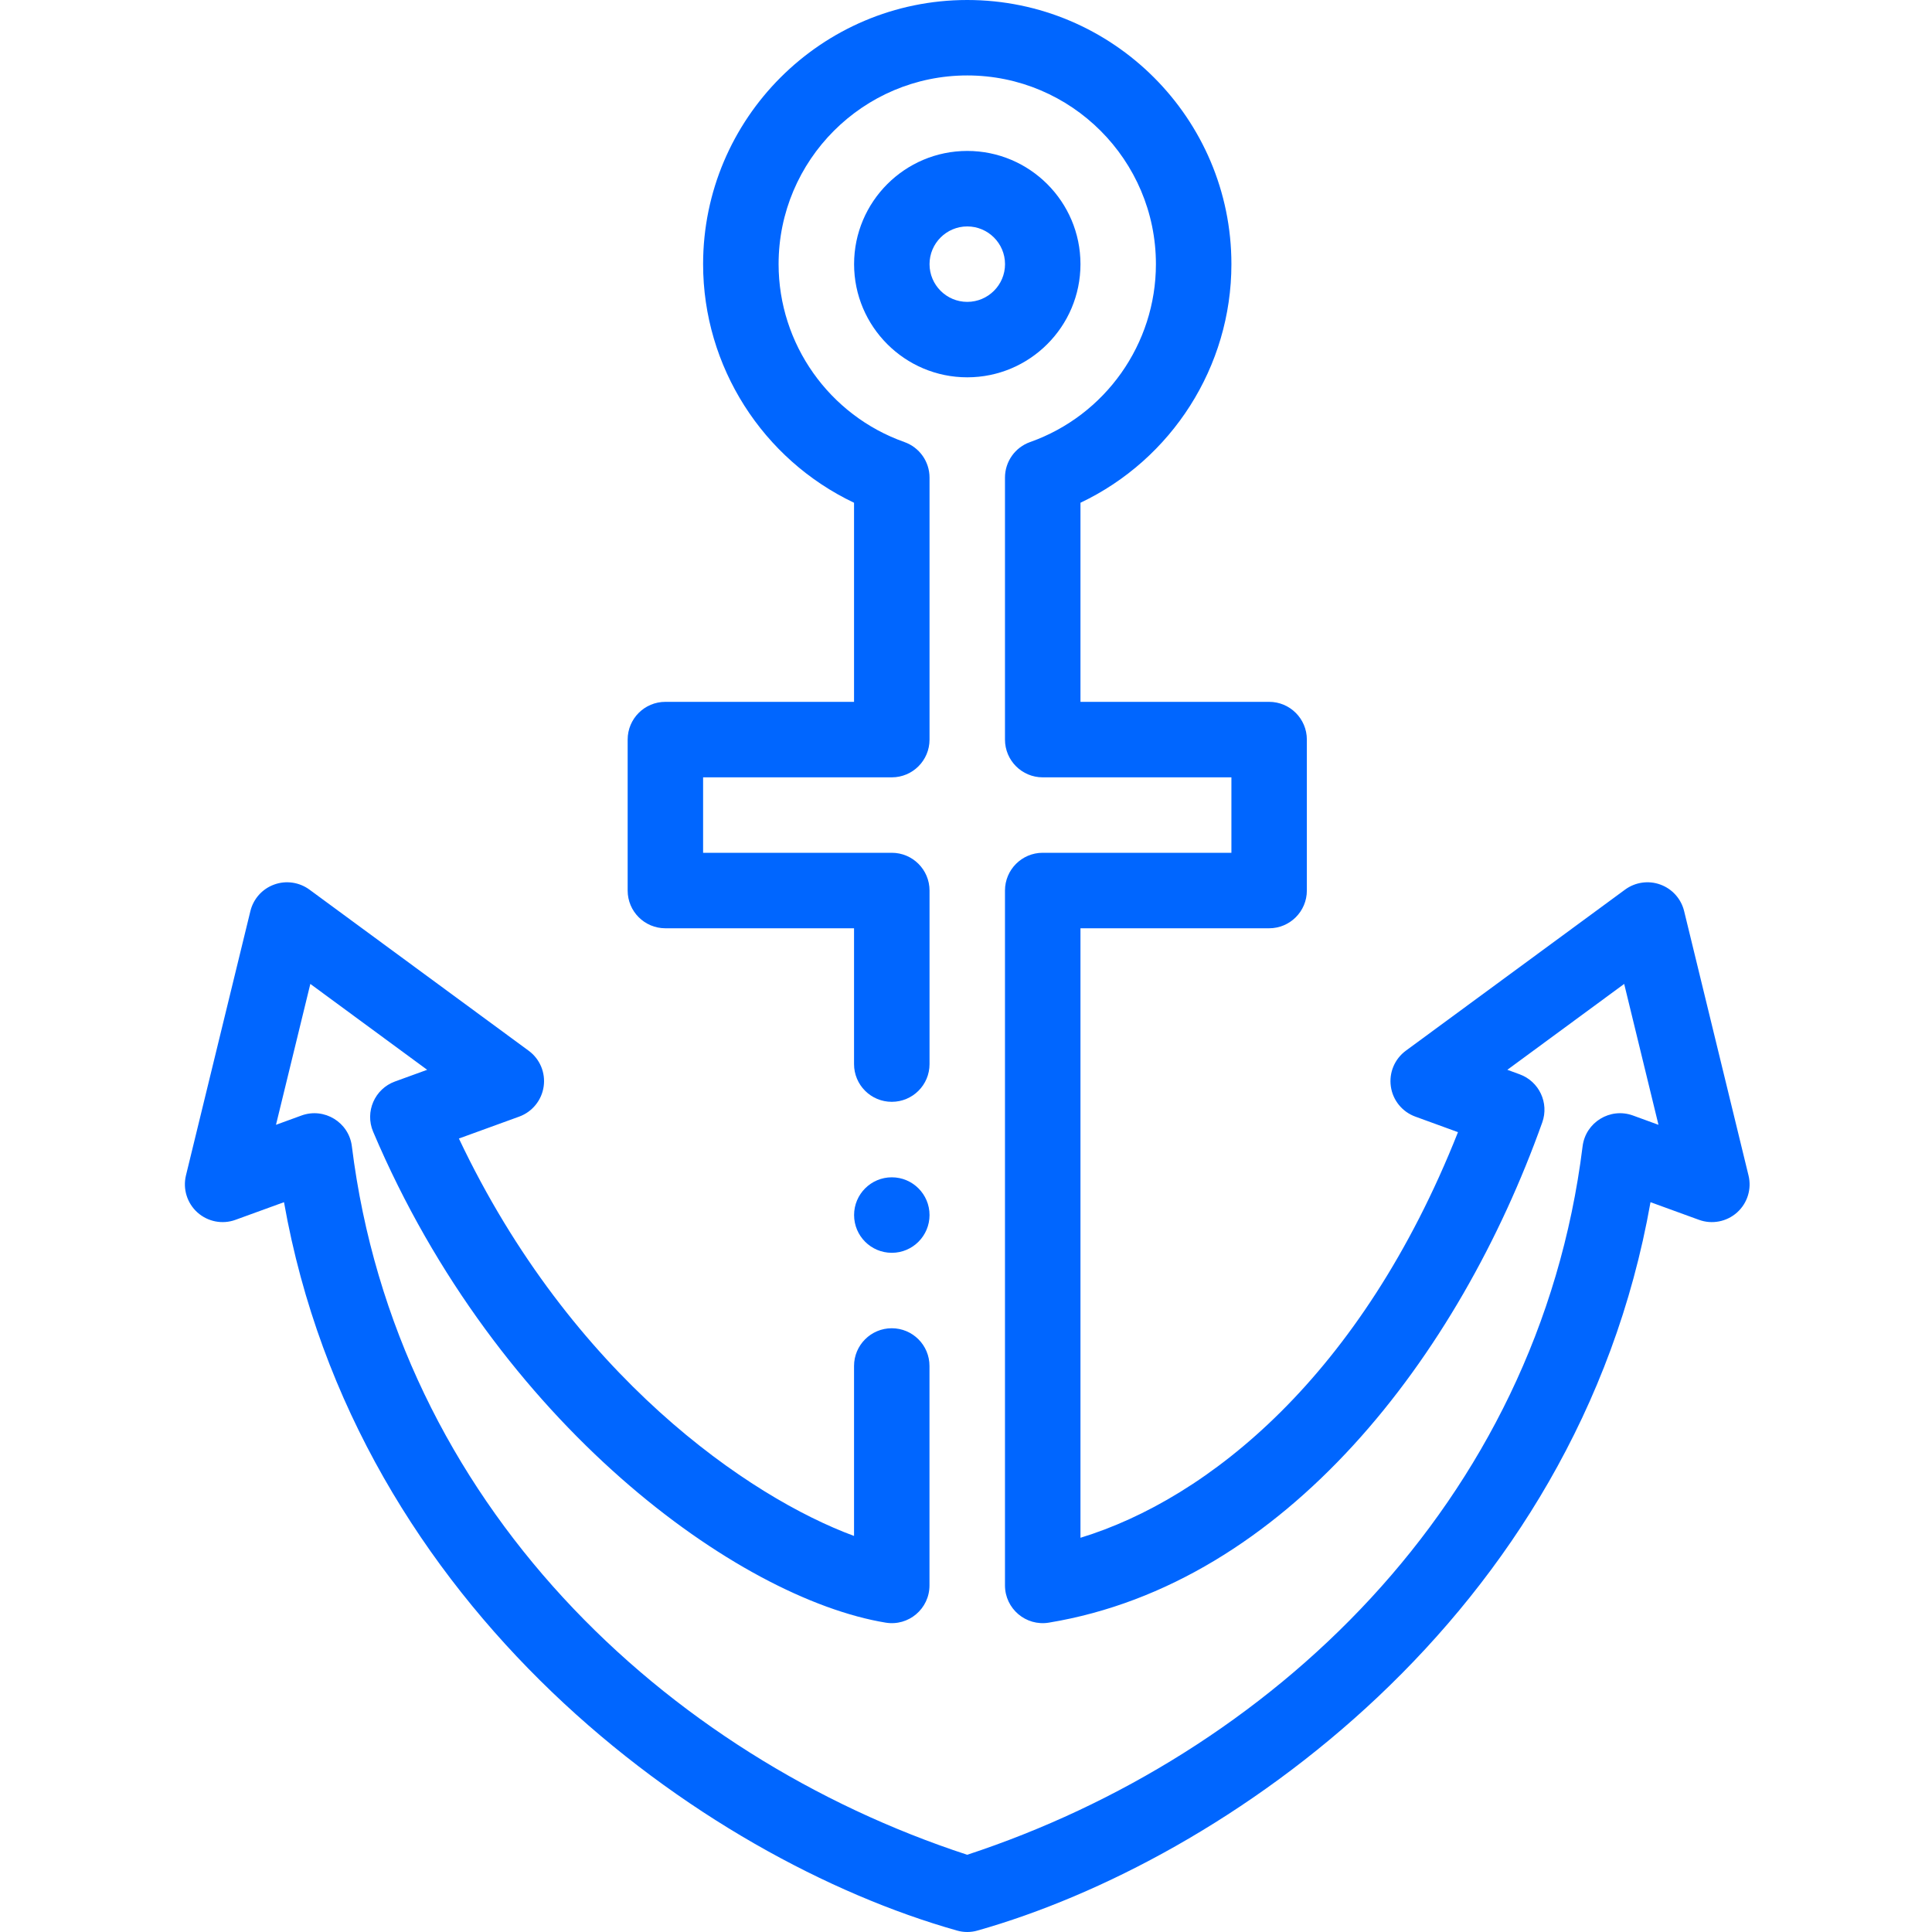 <svg width="40" height="40" viewBox="0 0 40 40" fill="none" xmlns="http://www.w3.org/2000/svg">
    <g clip-path="url(#clip0_871_528)">
        <path d="M22.37 5.469C22.37 4.176 21.319 3.125 20.026 3.125C18.734 3.125 17.683 4.176 17.683 5.469C17.683 6.761 18.734 7.812 20.026 7.812C21.319 7.812 22.37 6.761 22.37 5.469ZM20.026 6.25C19.596 6.25 19.245 5.9 19.245 5.469C19.245 5.038 19.596 4.688 20.026 4.688C20.457 4.688 20.808 5.038 20.808 5.469C20.808 5.9 20.457 6.25 20.026 6.25Z" fill="#0066FF"/>
        <path d="M19.245 25.156C19.245 25.588 18.895 25.938 18.464 25.938C18.032 25.938 17.683 25.588 17.683 25.156C17.683 24.725 18.032 24.375 18.464 24.375C18.895 24.375 19.245 24.725 19.245 25.156Z" fill="#0066FF"/>
        <path d="M11.256 22.494C11.297 22.209 11.178 21.925 10.945 21.754L6.406 18.418C6.195 18.264 5.921 18.224 5.676 18.314C5.43 18.403 5.246 18.609 5.184 18.863L3.85 24.336C3.782 24.616 3.874 24.911 4.088 25.103C4.303 25.295 4.606 25.354 4.876 25.255L5.88 24.89C7.37 33.316 14.537 38.479 19.813 39.97C19.883 39.99 19.954 40 20.026 40C20.097 40 20.169 39.99 20.238 39.97C25.322 38.533 32.649 33.502 34.172 24.89L35.175 25.255C35.446 25.354 35.749 25.295 35.964 25.103C36.178 24.911 36.27 24.616 36.201 24.336L34.868 18.863C34.806 18.609 34.621 18.403 34.376 18.314C34.131 18.224 33.856 18.264 33.646 18.418L29.106 21.754C28.874 21.925 28.755 22.209 28.796 22.494C28.836 22.779 29.031 23.019 29.302 23.118L30.186 23.44C28.187 28.487 25.016 31.029 22.37 31.838V19.219H26.276C26.707 19.219 27.057 18.869 27.057 18.438V15.312C27.057 14.881 26.707 14.531 26.276 14.531H22.37V10.409C24.26 9.511 25.495 7.591 25.495 5.469C25.495 2.453 23.041 0 20.026 0C17.011 0 14.557 2.453 14.557 5.469C14.557 7.591 15.792 9.511 17.682 10.409V14.531H13.776C13.344 14.531 12.995 14.881 12.995 15.312V18.438C12.995 18.869 13.344 19.219 13.776 19.219H17.682V22.031C17.682 22.463 18.032 22.812 18.463 22.812C18.895 22.812 19.245 22.463 19.245 22.031V18.438C19.245 18.006 18.895 17.656 18.463 17.656H14.557V16.094H18.463C18.895 16.094 19.245 15.744 19.245 15.312V9.888C19.245 9.557 19.036 9.262 18.724 9.152C17.166 8.6 16.12 7.12 16.12 5.469C16.12 3.315 17.872 1.562 20.026 1.562C22.18 1.562 23.932 3.315 23.932 5.469C23.932 7.12 22.886 8.6 21.328 9.152C21.016 9.262 20.807 9.557 20.807 9.888V15.312C20.807 15.744 21.157 16.094 21.588 16.094H25.495V17.656H21.588C21.157 17.656 20.807 18.006 20.807 18.438V32.824C20.807 33.306 21.24 33.674 21.716 33.595C26.621 32.784 30.206 28.073 31.931 23.238C32.075 22.834 31.866 22.389 31.462 22.242L31.208 22.149L33.627 20.371L34.337 23.288L33.808 23.095C33.337 22.924 32.828 23.235 32.766 23.733C31.843 31.161 26.254 36.353 20.025 38.401C13.776 36.356 8.205 31.131 7.285 23.733C7.224 23.236 6.714 22.924 6.243 23.095L5.714 23.288L6.425 20.371L8.844 22.149L8.178 22.391C7.757 22.544 7.551 23.018 7.725 23.43C10.298 29.502 15.29 33.092 18.336 33.595C18.811 33.674 19.244 33.307 19.244 32.824V28.281C19.244 27.85 18.895 27.5 18.463 27.5C18.032 27.5 17.682 27.85 17.682 28.281V31.8C15.519 31.003 11.828 28.486 9.501 23.572L10.75 23.118C11.021 23.019 11.215 22.779 11.256 22.494Z" fill="#0066FF"/>
    </g>
    <defs>
        <clipPath id="clip0_871_528">
            <rect width="40" height="40" fill="white"/>
        </clipPath>
    </defs>
</svg>
